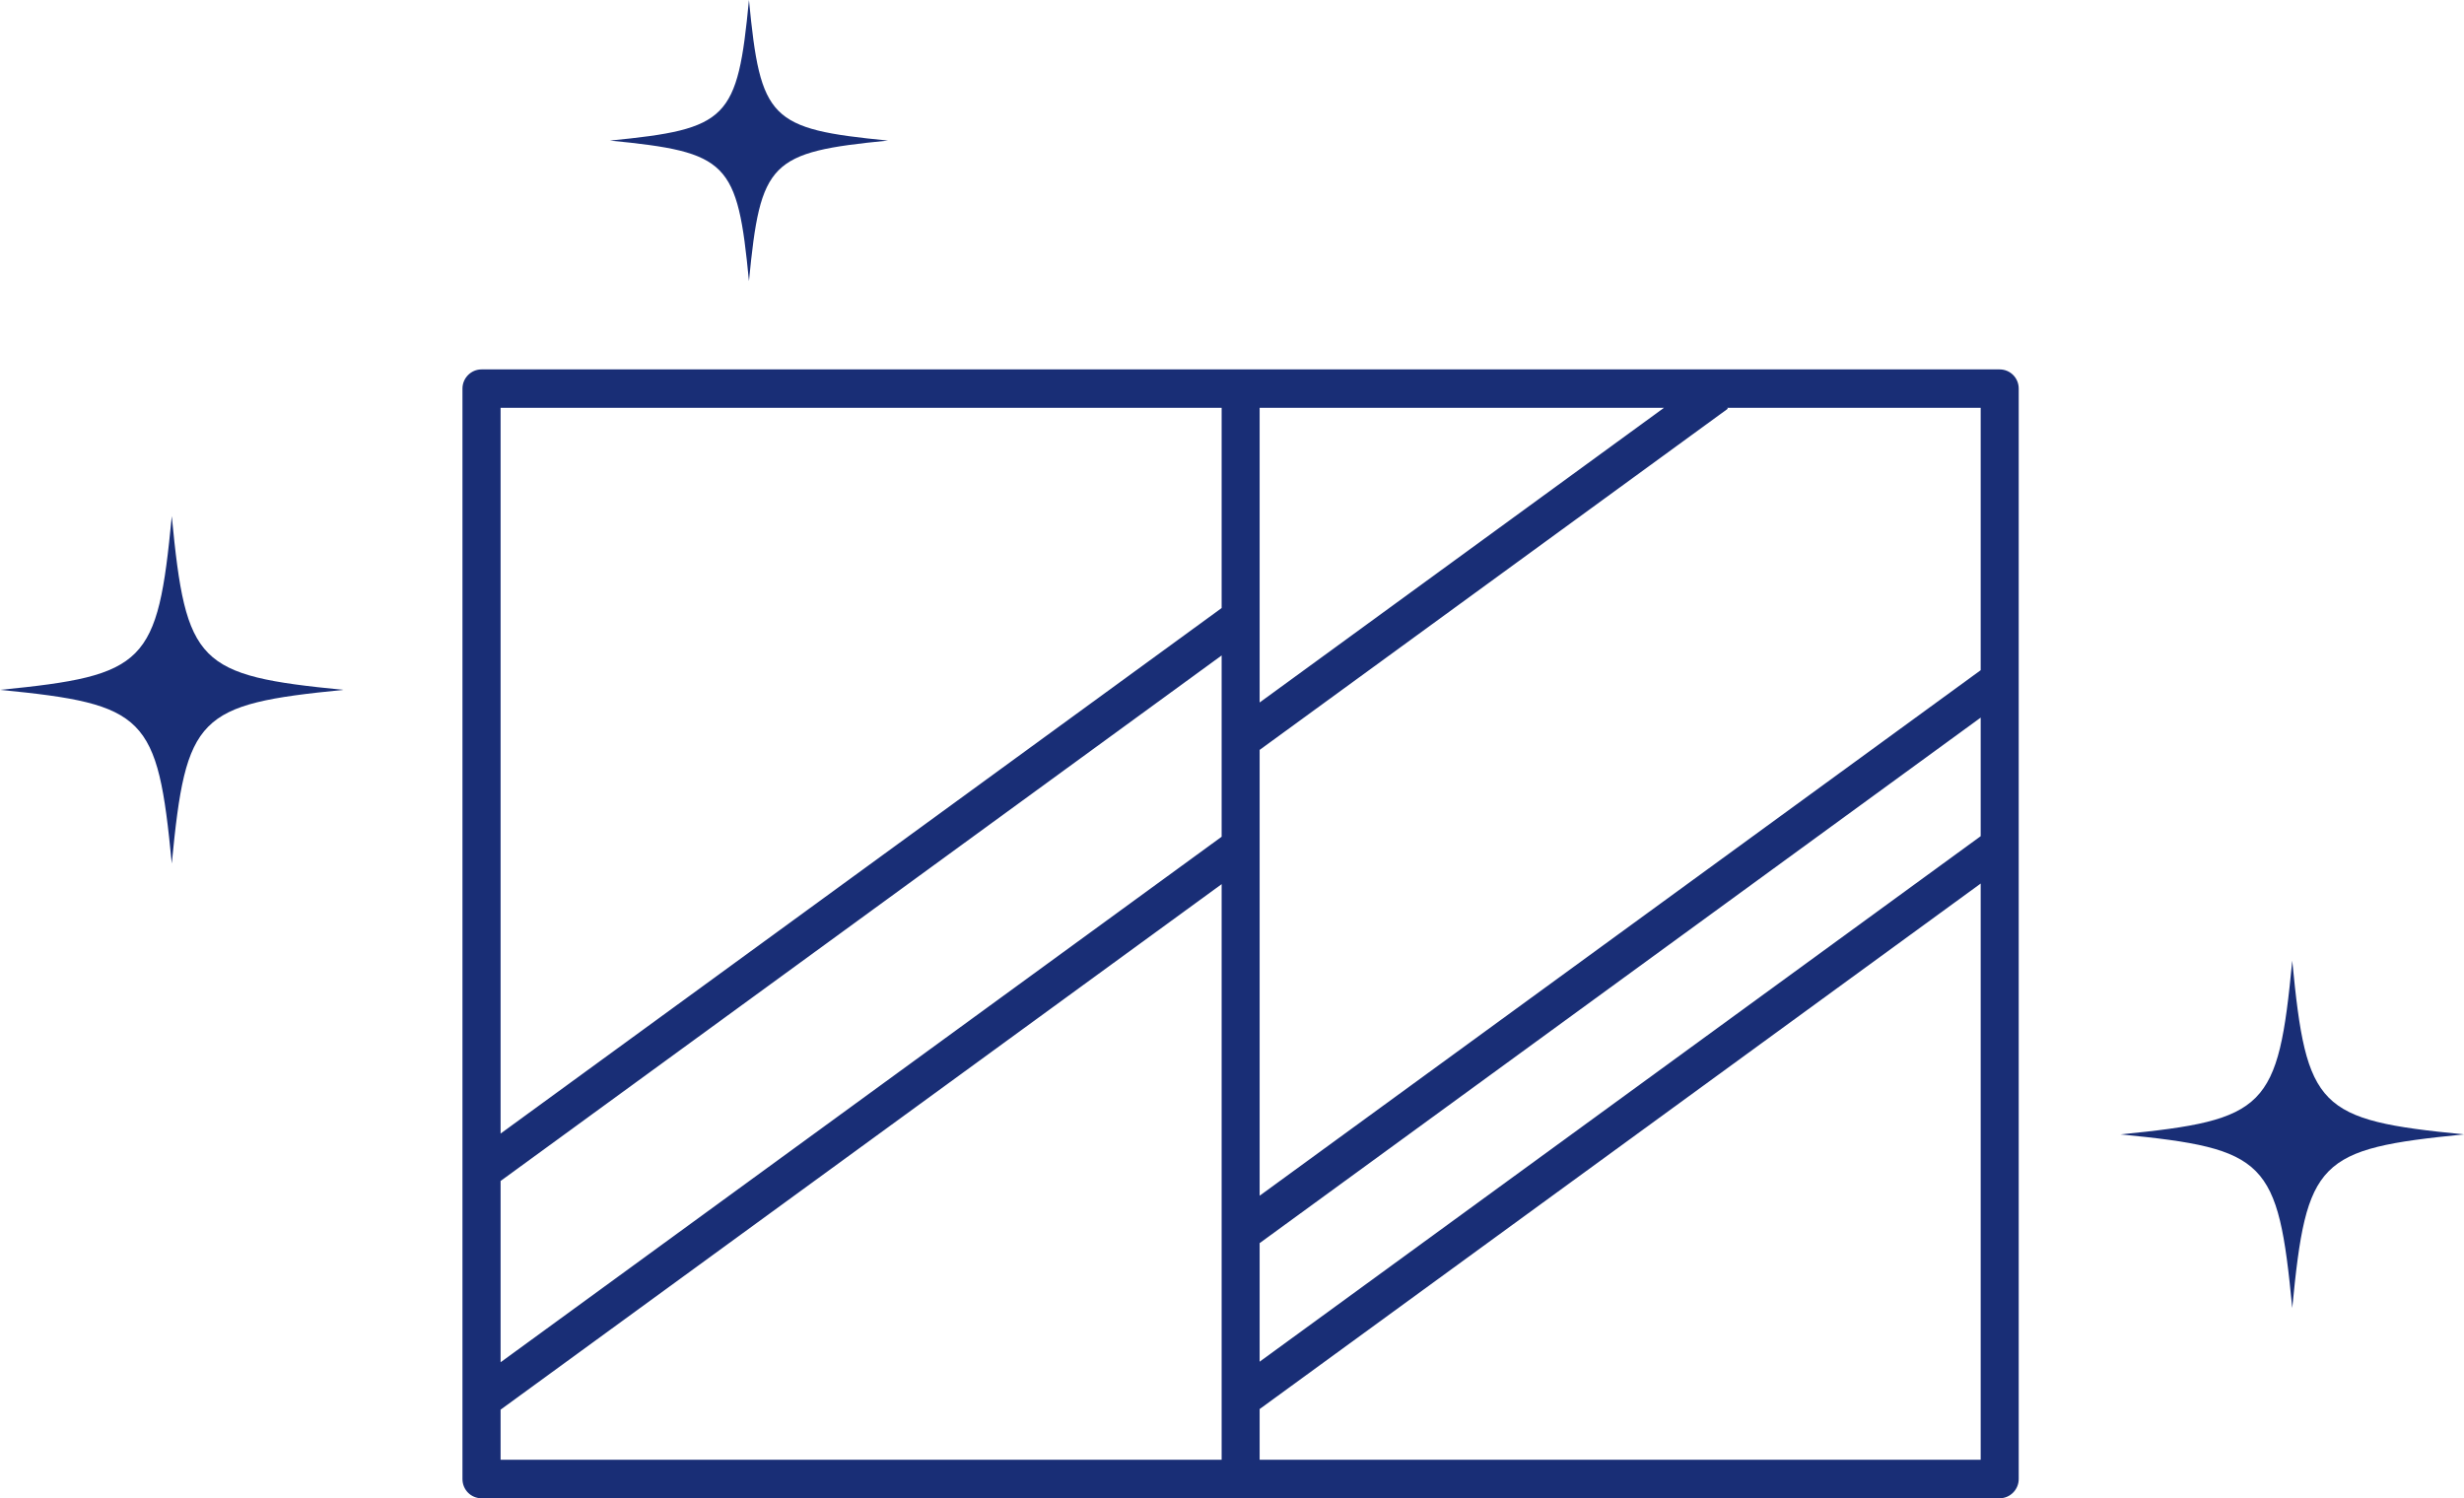 <svg xmlns="http://www.w3.org/2000/svg" width="74" height="45" viewBox="0 0 74 45" fill="none"><path d="M5.159 25.936C5.585 21.5 5.93 21.152 10.318 20.72C5.93 20.291 5.585 19.939 5.159 15.503C4.733 19.939 4.388 20.287 0 20.72C4.388 21.149 4.733 21.5 5.159 25.936Z" fill="#192E76"></path><path d="M68.842 39.287C69.267 34.851 69.613 34.503 74.001 34.071C69.613 33.642 69.267 33.29 68.842 28.854C68.416 33.29 68.07 33.638 63.683 34.071C68.07 34.499 68.416 34.851 68.842 39.287Z" fill="#192E76"></path><path d="M22.493 8.444C22.839 4.855 23.118 4.57 26.668 4.222C23.118 3.874 22.839 3.593 22.493 0C22.147 3.589 21.868 3.874 18.318 4.222C21.868 4.57 22.147 4.851 22.493 8.444Z" fill="#192E76"></path><path d="M60.057 11.095H14.461C14.147 11.095 13.889 11.355 13.889 11.671V44.423C13.889 44.743 14.143 45 14.461 45H60.054C60.368 45 60.627 44.74 60.627 44.423V11.671C60.627 11.351 60.372 11.095 60.054 11.095H60.057ZM59.485 25.114L37.83 40.898V37.337L59.485 21.553V25.11V25.114ZM15.034 35.47L36.689 19.686V25.131L15.034 40.915V35.47ZM37.83 12.248H49.974L37.83 21.099V12.248ZM59.485 20.129L37.83 35.913V22.523L51.89 12.276L51.872 12.248H59.485V20.129ZM36.689 12.248V18.262L15.034 34.046V12.248H36.689ZM15.034 42.339L36.689 26.555V43.843H15.034V42.339ZM37.83 43.843V42.321L59.485 26.537V43.843H37.83Z" fill="#192E76"></path></svg>